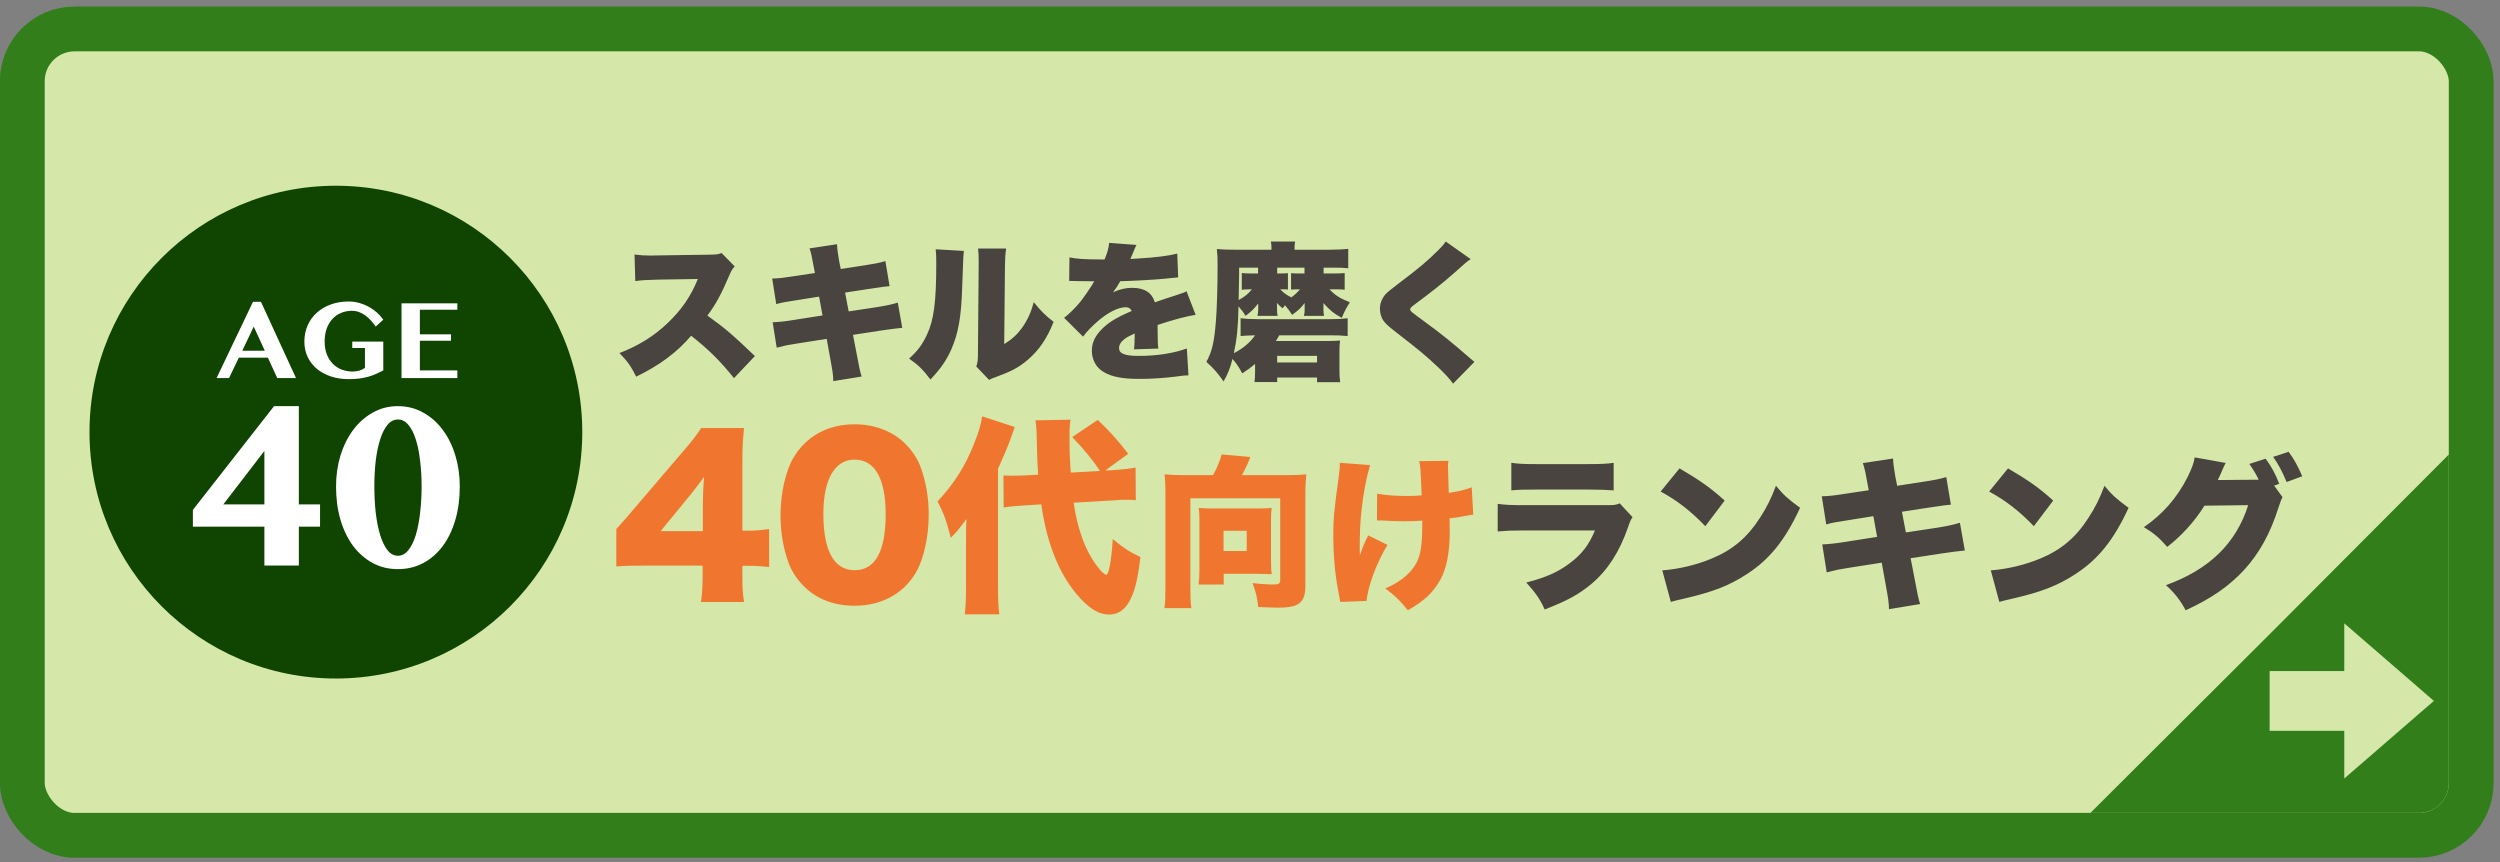 <svg width="200" height="69" viewBox="0 0 200 69" fill="none" xmlns="http://www.w3.org/2000/svg">
<rect x="0" y="0" width="200" height="69" fill="#808080" stroke="none"/>
<rect x="1.784" y="2.316" width="195.912" height="64.508" rx="4.181" fill="#D5E8A9"/>
<rect x="1.784" y="2.316" width="195.912" height="64.508" rx="4.181" stroke="#317E1B" stroke-width="3.584"/>
<circle cx="26.871" cy="34.57" r="19.711" fill="#104401"/>
<path d="M20.875 24.142L23.68 30.244H22.18L21.431 28.612H19.108L18.323 30.244H17.326L20.241 24.142H20.875ZM19.385 28.057H21.184L20.298 26.126L19.385 28.057ZM28.181 27.329H30.663V29.631C30.472 29.734 30.281 29.828 30.09 29.913C29.899 29.998 29.694 30.072 29.477 30.133C29.259 30.195 29.021 30.244 28.763 30.279C28.507 30.314 28.219 30.332 27.899 30.332C27.384 30.332 26.91 30.26 26.475 30.116C26.043 29.972 25.668 29.769 25.35 29.507C25.036 29.246 24.79 28.93 24.614 28.559C24.438 28.189 24.35 27.779 24.35 27.329C24.35 26.853 24.438 26.418 24.614 26.024C24.79 25.631 25.036 25.293 25.35 25.011C25.665 24.728 26.038 24.509 26.47 24.354C26.905 24.198 27.38 24.12 27.894 24.12C28.197 24.12 28.488 24.161 28.767 24.243C29.049 24.326 29.309 24.434 29.547 24.57C29.785 24.705 30 24.861 30.191 25.037C30.382 25.21 30.539 25.39 30.663 25.575L30.059 26.126C29.932 25.947 29.8 25.781 29.662 25.628C29.524 25.475 29.377 25.343 29.221 25.231C29.065 25.116 28.898 25.027 28.719 24.962C28.542 24.897 28.353 24.865 28.15 24.865C27.841 24.865 27.553 24.921 27.286 25.033C27.021 25.144 26.791 25.306 26.594 25.517C26.4 25.726 26.247 25.983 26.135 26.289C26.026 26.595 25.972 26.942 25.972 27.329C25.972 27.718 26.031 28.06 26.148 28.357C26.266 28.654 26.426 28.903 26.629 29.106C26.832 29.309 27.068 29.463 27.339 29.569C27.612 29.672 27.904 29.723 28.216 29.723C28.401 29.723 28.576 29.7 28.741 29.653C28.905 29.603 29.057 29.528 29.195 29.428V27.841H28.181V27.329ZM36.588 24.265V24.777H33.59V26.748H36.081V27.259H33.59V29.631H36.588V30.244H32.122V24.265H36.588ZM21.151 42.136H15.431V40.791L21.923 32.492H23.907V40.35H25.604V42.136H23.907V45.244H21.151V42.136ZM17.867 40.35H21.151V36.074L17.867 40.35ZM31.833 45.53C31.098 45.53 30.426 45.369 29.816 45.045C29.213 44.715 28.692 44.259 28.251 43.679C27.817 43.091 27.479 42.393 27.237 41.584C27.002 40.776 26.884 39.887 26.884 38.917C26.884 38.043 27.002 37.216 27.237 36.437C27.479 35.658 27.817 34.979 28.251 34.398C28.692 33.81 29.213 33.348 29.816 33.01C30.426 32.664 31.098 32.492 31.833 32.492C32.575 32.492 33.251 32.664 33.861 33.01C34.471 33.348 34.992 33.81 35.426 34.398C35.859 34.979 36.194 35.658 36.429 36.437C36.664 37.216 36.782 38.043 36.782 38.917C36.782 39.887 36.664 40.776 36.429 41.584C36.194 42.393 35.859 43.091 35.426 43.679C34.992 44.259 34.471 44.715 33.861 45.045C33.251 45.369 32.575 45.53 31.833 45.53ZM31.833 44.461C32.156 44.461 32.435 44.31 32.67 44.009C32.913 43.708 33.111 43.304 33.266 42.797C33.42 42.282 33.534 41.691 33.607 41.022C33.688 40.354 33.729 39.652 33.729 38.917C33.729 38.19 33.688 37.503 33.607 36.856C33.534 36.209 33.42 35.644 33.266 35.159C33.111 34.666 32.913 34.277 32.67 33.99C32.435 33.704 32.156 33.561 31.833 33.561C31.51 33.561 31.23 33.704 30.995 33.99C30.76 34.277 30.565 34.666 30.411 35.159C30.257 35.644 30.139 36.209 30.058 36.856C29.985 37.503 29.948 38.19 29.948 38.917C29.948 39.652 29.985 40.354 30.058 41.022C30.139 41.691 30.257 42.282 30.411 42.797C30.565 43.304 30.76 43.708 30.995 44.009C31.23 44.31 31.51 44.461 31.833 44.461Z" fill="white"/>
<path d="M60.391 28.484L58.718 30.252C57.679 28.938 56.628 27.899 55.29 26.86C54.167 28.186 52.745 29.237 50.894 30.133C50.476 29.296 50.225 28.938 49.556 28.245C51.109 27.648 52.339 26.871 53.426 25.832C54.537 24.769 55.266 23.706 55.827 22.32L52.721 22.368C51.694 22.392 51.312 22.416 50.822 22.487L50.762 20.361C51.228 20.421 51.551 20.445 52.017 20.445C52.112 20.445 52.339 20.445 52.686 20.433L56.771 20.373C57.333 20.361 57.404 20.361 57.727 20.241L58.778 21.317C58.599 21.496 58.527 21.615 58.348 22.021C57.715 23.515 57.261 24.351 56.592 25.247C58.037 26.286 58.527 26.704 60.391 28.484ZM65.193 21.842L65.073 21.221C64.942 20.468 64.882 20.218 64.763 19.871L66.961 19.537C66.973 19.907 67.033 20.313 67.128 20.863L67.26 21.52L69.123 21.233C69.971 21.102 70.306 21.042 70.831 20.887L71.166 22.893C70.76 22.929 70.76 22.929 69.47 23.12L67.606 23.407L67.893 24.912L70.103 24.578C70.927 24.446 71.321 24.363 71.823 24.207L72.181 26.226C71.5 26.298 71.5 26.298 70.497 26.441L68.239 26.788L68.574 28.52C68.765 29.547 68.789 29.667 68.932 30.121L66.662 30.491C66.662 30.085 66.615 29.738 66.447 28.831L66.137 27.11L63.771 27.481C62.947 27.612 62.887 27.624 62.135 27.815L61.812 25.784C62.302 25.761 62.804 25.713 63.52 25.593L65.802 25.235L65.527 23.73L63.879 23.992C62.864 24.148 62.589 24.195 62.099 24.327L61.776 22.284C62.302 22.272 62.696 22.224 63.532 22.093L65.193 21.842ZM74.854 19.943L77.112 20.074C77.064 20.48 77.064 20.48 76.98 22.846C76.909 25.342 76.67 26.668 76.096 27.97C75.702 28.854 75.248 29.5 74.436 30.36C73.827 29.559 73.492 29.225 72.728 28.687C73.409 28.078 73.779 27.576 74.149 26.788C74.711 25.617 74.902 24.136 74.902 21.042C74.902 20.516 74.89 20.253 74.854 19.943ZM78.246 19.883H80.492C80.421 20.373 80.409 20.564 80.397 21.269L80.337 27.528C80.982 27.122 81.364 26.776 81.771 26.214C82.201 25.605 82.487 24.984 82.702 24.172C83.3 24.912 83.61 25.223 84.291 25.748C83.754 27.086 83.132 28.006 82.225 28.783C81.508 29.392 80.922 29.703 79.716 30.145C79.381 30.264 79.286 30.3 79.13 30.395L78.103 29.32C78.211 29.01 78.235 28.807 78.235 28.317L78.294 21.245V20.815C78.294 20.433 78.282 20.17 78.246 19.883ZM85.534 22.475L85.557 20.588C86.071 20.707 86.788 20.755 88.03 20.755C88.102 20.755 88.221 20.755 88.365 20.755C88.604 20.182 88.687 19.859 88.735 19.429L90.921 19.596C90.826 19.776 90.814 19.788 90.67 20.158C90.515 20.504 90.443 20.695 90.431 20.719C90.551 20.707 90.551 20.707 91.16 20.672C92.331 20.612 93.549 20.456 94.182 20.289L94.254 22.189C93.884 22.224 93.525 22.26 93.179 22.296C92.331 22.38 90.838 22.463 89.619 22.499C89.416 22.858 89.332 23.001 89.046 23.383C89.559 23.144 90.049 23.025 90.563 23.025C91.554 23.025 92.151 23.407 92.391 24.184C92.594 24.112 92.594 24.112 93.227 23.897C93.263 23.885 93.585 23.777 93.967 23.658C94.648 23.431 94.732 23.407 94.923 23.3L95.652 25.187C95.031 25.271 93.752 25.605 92.606 25.999C92.617 26.322 92.617 26.334 92.617 26.86C92.617 27.397 92.629 27.576 92.665 27.887L90.718 27.947C90.754 27.767 90.766 27.397 90.778 26.68L90.67 26.728C90.121 26.991 90.049 27.039 89.834 27.23C89.631 27.409 89.523 27.624 89.523 27.839C89.523 28.293 89.966 28.472 91.124 28.472C92.558 28.472 93.931 28.257 94.947 27.875L95.078 30.025C94.732 30.037 94.732 30.037 94.015 30.133C93.059 30.252 92.068 30.312 91.136 30.312C89.786 30.312 88.938 30.145 88.293 29.762C87.696 29.416 87.349 28.783 87.349 28.066C87.349 27.505 87.528 27.051 87.935 26.561C88.377 26.047 88.914 25.653 89.655 25.283C89.942 25.139 90.061 25.091 90.539 24.877C90.431 24.673 90.288 24.578 90.061 24.578C89.452 24.578 88.627 24.996 87.791 25.725C87.29 26.167 86.967 26.501 86.644 26.931L85.127 25.426C85.51 25.139 86.011 24.649 86.394 24.184C86.656 23.861 87.134 23.168 87.314 22.881C87.493 22.583 87.493 22.583 87.54 22.499C87.373 22.499 87.242 22.499 87.158 22.499C86.644 22.499 86.644 22.499 86.131 22.487C85.964 22.475 85.88 22.475 85.713 22.475C85.689 22.475 85.617 22.475 85.534 22.475ZM104.372 24.805V24.554C104.372 24.494 104.372 24.399 104.372 24.363C104.372 24.291 104.372 24.291 104.372 24.243C104.05 24.661 103.882 24.817 103.369 25.187C103.142 24.841 103.022 24.673 102.795 24.422C102.724 24.506 102.7 24.542 102.616 24.661C102.485 24.578 102.27 24.375 102.15 24.231C102.15 24.255 102.15 24.279 102.15 24.303C102.162 24.387 102.162 24.387 102.162 24.566V24.781C102.162 24.96 102.174 25.079 102.21 25.271H100.597C100.633 25.127 100.657 24.936 100.657 24.781V24.59C100.657 24.53 100.657 24.434 100.657 24.279C100.287 24.757 100.096 24.924 99.642 25.271C99.474 24.984 99.343 24.805 99.08 24.506C99.056 26.107 98.949 27.146 98.71 28.257C99.462 27.863 100.024 27.385 100.406 26.824C99.88 26.836 99.654 26.848 99.247 26.883V25.462C99.63 25.51 100.024 25.534 100.657 25.534H106.367C107.012 25.534 107.406 25.51 107.813 25.462V26.883C107.347 26.836 106.952 26.824 106.367 26.824H102.341C102.222 27.039 102.186 27.098 102.067 27.278H106.272C106.69 27.278 106.964 27.266 107.203 27.242C107.168 27.505 107.156 27.767 107.156 28.138V29.643C107.156 30.001 107.168 30.252 107.215 30.575H105.364V30.204H102.174V30.563H100.358C100.394 30.312 100.406 30.049 100.406 29.691V29.117C100.048 29.416 99.845 29.571 99.379 29.87C99.128 29.392 98.937 29.105 98.602 28.711C98.411 29.464 98.22 29.93 97.886 30.515C97.432 29.858 97.109 29.488 96.512 28.95C96.966 28.102 97.133 27.421 97.276 25.653C97.348 24.793 97.408 22.869 97.408 21.257C97.408 20.636 97.396 20.373 97.348 19.919C97.814 19.967 98.292 19.979 98.937 19.979H101.72C101.72 19.644 101.708 19.513 101.672 19.322H103.608C103.572 19.501 103.56 19.632 103.56 19.979H106.272C106.821 19.979 107.442 19.955 107.86 19.907V21.46C107.538 21.424 107.191 21.412 106.702 21.412H105.889V21.878H106.773C107.132 21.878 107.359 21.866 107.574 21.842V23.18C107.406 23.156 107.12 23.144 106.833 23.144H106.355C106.809 23.622 107.203 23.873 107.992 24.184C107.681 24.673 107.562 24.9 107.347 25.426C106.749 25.115 106.379 24.817 105.865 24.243C105.865 24.303 105.865 24.303 105.877 24.411C105.877 24.434 105.877 24.506 105.877 24.542V24.805C105.877 24.96 105.889 25.091 105.925 25.271H104.312C104.36 25.068 104.372 24.972 104.372 24.805ZM102.628 23.144H102.413C102.736 23.467 102.915 23.598 103.309 23.789C103.596 23.574 103.727 23.455 104.002 23.144H103.751C103.596 23.144 103.405 23.156 103.285 23.168V21.854C103.428 21.866 103.632 21.878 103.811 21.878H104.36V21.412H102.174V21.878H102.473C102.724 21.878 102.879 21.866 103.034 21.854V23.168C102.903 23.144 102.855 23.144 102.628 23.144ZM100.645 21.412H99.128C99.128 21.687 99.128 21.89 99.128 22.045C99.128 22.428 99.128 22.428 99.092 24.004C99.594 23.73 99.845 23.515 100.155 23.144H100.084C99.785 23.144 99.522 23.156 99.343 23.18V21.842C99.558 21.866 99.773 21.878 100.143 21.878H100.645V21.412ZM102.174 28.472V28.998H105.364V28.472H102.174ZM115.661 19.322L117.656 20.731C117.369 20.91 117.25 21.018 116.139 22.009C115.446 22.619 114.478 23.395 113.212 24.327C112.89 24.566 112.818 24.637 112.818 24.745C112.818 24.888 112.818 24.888 113.941 25.713C115.243 26.656 116.258 27.481 117.584 28.639C117.656 28.699 117.764 28.783 117.955 28.95L116.246 30.694C115.96 30.3 115.697 30.001 115.064 29.392C114.036 28.424 113.618 28.078 111.54 26.465C110.942 25.999 110.727 25.784 110.572 25.486C110.465 25.259 110.393 24.96 110.393 24.697C110.393 24.279 110.548 23.885 110.835 23.55C111.002 23.371 111.181 23.216 111.922 22.654C113.511 21.46 114.239 20.839 115.064 20.015C115.35 19.728 115.47 19.596 115.661 19.322Z" fill="#49443F"/>
<path d="M49.305 45.316V42.322C50.057 41.486 50.057 41.486 50.91 40.483L54.54 36.235C55.342 35.315 55.66 34.897 56.095 34.245H59.523C59.423 35.231 59.39 35.9 59.39 37.021V42.456H59.875C60.393 42.456 60.945 42.406 61.53 42.322V45.366C61.029 45.299 60.41 45.266 59.891 45.266H59.39V46.102C59.39 47.039 59.423 47.524 59.523 48.159H56.078C56.162 47.59 56.212 46.888 56.212 46.069V45.249H51.479C50.392 45.249 49.924 45.266 49.305 45.316ZM56.229 42.49V40.55C56.229 39.797 56.262 38.877 56.329 38.141C55.995 38.609 55.744 38.944 55.292 39.513L52.85 42.49H56.229ZM68.361 48.46C66.722 48.46 65.334 47.925 64.314 46.905C63.762 46.353 63.344 45.717 63.093 45.048C62.658 43.861 62.441 42.573 62.441 41.218C62.441 39.462 62.859 37.639 63.494 36.586C64.515 34.88 66.254 33.944 68.361 33.944C69.983 33.944 71.405 34.495 72.425 35.499C72.977 36.051 73.395 36.686 73.646 37.355C74.081 38.543 74.298 39.83 74.298 41.202C74.298 42.958 73.88 44.797 73.245 45.851C72.241 47.524 70.485 48.46 68.361 48.46ZM68.361 36.77C66.789 36.77 65.869 38.359 65.869 41.085C65.869 44.078 66.722 45.617 68.378 45.617C70.017 45.617 70.853 44.112 70.853 41.135C70.853 38.275 69.983 36.77 68.361 36.77ZM89.073 40.031L85.895 40.215C86.096 41.62 86.414 42.724 86.865 43.761C87.183 44.463 87.568 45.082 88.003 45.584C88.136 45.751 88.421 45.985 88.488 45.985C88.705 45.985 88.906 44.931 89.023 43.125C89.909 43.861 90.327 44.129 91.231 44.563C91.013 46.47 90.746 47.473 90.26 48.259C89.876 48.861 89.374 49.163 88.722 49.163C87.869 49.163 87.033 48.627 86.079 47.473C84.658 45.734 83.738 43.409 83.303 40.349L81.982 40.432C81.146 40.483 80.811 40.516 80.293 40.6L80.276 38.041C80.761 38.058 80.811 38.058 80.995 38.058C81.263 38.058 81.865 38.041 82.149 38.024L83.052 37.974C82.986 36.971 82.986 36.971 82.935 35.047C82.935 34.512 82.902 34.06 82.835 33.626L85.645 33.575C85.578 33.977 85.561 34.311 85.561 34.997C85.561 35.95 85.578 36.603 85.661 37.807L88.003 37.673C87.401 36.77 86.648 35.867 85.778 34.964L87.819 33.592C88.705 34.428 89.307 35.081 90.26 36.302L88.421 37.639L88.872 37.623C89.842 37.556 90.327 37.506 90.846 37.405L90.863 40.014C90.545 39.981 90.378 39.981 90.143 39.981C89.809 39.981 89.625 39.981 89.073 40.031ZM77.282 47.072V43.309C77.282 42.406 77.282 42.055 77.316 41.52C76.68 42.373 76.563 42.523 76.062 43.025C75.727 41.687 75.526 41.135 75.008 40.115C76.379 38.626 77.249 37.238 77.951 35.432C78.286 34.612 78.487 33.91 78.57 33.308L81.179 34.161C80.694 35.566 80.694 35.566 79.841 37.506V47.072C79.841 47.958 79.875 48.494 79.942 49.146H77.182C77.249 48.527 77.282 47.958 77.282 47.072ZM94.599 38.009H97.043C97.332 37.496 97.621 36.826 97.727 36.353L100.026 36.563C99.869 36.997 99.671 37.417 99.356 38.009H103.062C103.706 38.009 104.047 37.995 104.507 37.943C104.455 38.469 104.428 38.876 104.428 39.375V46.905C104.428 47.719 104.218 48.166 103.706 48.403C103.416 48.547 102.904 48.613 102.208 48.613C101.932 48.613 101.196 48.587 100.657 48.56C100.578 47.798 100.473 47.352 100.197 46.642C100.788 46.721 101.419 46.76 101.866 46.76C102.313 46.76 102.418 46.694 102.418 46.379V39.861H95.23V47.01C95.23 47.851 95.243 48.193 95.309 48.652H93.154C93.219 48.193 93.233 47.851 93.233 47.01V39.388C93.233 38.902 93.219 38.495 93.167 37.943C93.614 37.995 93.955 38.009 94.599 38.009ZM101.682 41.622V44.868C101.682 45.367 101.695 45.643 101.735 45.932C101.38 45.919 101.012 45.906 100.723 45.906H97.897V46.76H95.887C95.926 46.392 95.953 46.064 95.953 45.643V41.57C95.953 41.175 95.94 40.939 95.9 40.637C96.229 40.663 96.452 40.676 96.859 40.676H100.736C101.156 40.676 101.419 40.663 101.735 40.637C101.695 40.939 101.682 41.215 101.682 41.622ZM97.884 42.463V44.08H99.737V42.463H97.884ZM110.158 41.635L110.171 39.493C110.841 39.612 111.59 39.678 112.536 39.678C113.022 39.678 113.351 39.664 113.732 39.625C113.64 37.391 113.64 37.365 113.535 36.892L115.874 36.865C115.847 37.115 115.834 37.22 115.834 37.365C115.834 37.417 115.834 37.496 115.847 37.614C115.861 37.864 115.874 38.482 115.9 39.428C116.662 39.323 117.201 39.191 117.74 38.981L117.858 41.175C117.634 41.202 117.556 41.215 117.096 41.294C116.623 41.386 116.596 41.399 115.966 41.465C115.979 42.095 115.979 42.227 115.979 42.529C115.979 44.211 115.716 45.538 115.203 46.419C114.625 47.43 113.968 48.048 112.628 48.823C112.023 48.061 111.59 47.641 110.828 47.076C112.194 46.484 113.062 45.696 113.443 44.75C113.692 44.119 113.784 43.344 113.784 41.806C113.784 41.793 113.784 41.727 113.784 41.649C113.272 41.688 112.943 41.701 112.378 41.701C111.879 41.701 111.458 41.688 110.999 41.662C110.565 41.635 110.565 41.635 110.158 41.635ZM107.188 37.023L109.606 37.207C109.277 38.337 109.054 39.559 108.909 40.939C108.817 41.754 108.778 42.739 108.778 43.961C108.778 43.961 108.778 44.08 108.791 44.447C108.975 43.869 109.172 43.383 109.461 42.831L110.999 43.593C110.144 44.973 109.409 46.957 109.33 48.074L107.214 48.153C107.175 47.877 107.175 47.877 107.03 47.115C106.794 45.867 106.662 44.342 106.662 42.95C106.662 41.504 106.715 40.886 107.109 38.061C107.175 37.562 107.188 37.365 107.188 37.023Z" fill="#F0752F"/>
<path d="M120.906 39.231V37.023C121.419 37.102 121.905 37.128 122.838 37.128H127.03C128.068 37.128 128.633 37.102 129.093 37.023V39.231C128.594 39.191 127.976 39.165 127.069 39.165H122.812C121.774 39.165 121.485 39.178 120.906 39.231ZM119.816 42.516V40.308C120.407 40.387 120.828 40.413 121.931 40.413H128.528C129.159 40.413 129.251 40.4 129.579 40.269L130.604 41.373C130.446 41.609 130.42 41.662 130.236 42.2C129.553 44.158 128.607 45.63 127.319 46.708C126.32 47.549 125.374 48.061 123.574 48.758C123.232 47.982 122.864 47.444 122.102 46.602C123.679 46.195 124.625 45.775 125.571 45.065C126.531 44.355 127.109 43.606 127.595 42.437H121.905C120.867 42.437 120.644 42.45 119.816 42.516ZM132.851 39.323L134.362 37.47C136.018 38.442 136.872 39.047 137.976 40.045L136.425 42.095C135.282 40.9 134.165 40.032 132.851 39.323ZM133.666 48.153L132.983 45.63C134.323 45.525 135.703 45.197 136.938 44.684C138.594 44.001 139.776 43.015 140.788 41.438C141.34 40.597 141.695 39.875 142.076 38.863C142.72 39.638 143.022 39.901 144.007 40.624C142.812 43.212 141.563 44.763 139.724 45.946C138.304 46.865 137.056 47.352 134.612 47.917C134.099 48.035 134.021 48.048 133.666 48.153ZM149.5 39.218L149.369 38.534C149.224 37.706 149.158 37.431 149.027 37.049L151.445 36.681C151.458 37.089 151.524 37.536 151.629 38.14L151.773 38.863L153.823 38.547C154.756 38.403 155.124 38.337 155.702 38.166L156.07 40.374C155.624 40.413 155.624 40.413 154.204 40.624L152.154 40.939L152.47 42.595L154.901 42.227C155.808 42.082 156.241 41.99 156.793 41.819L157.187 44.04C156.438 44.119 156.438 44.119 155.334 44.277L152.851 44.658L153.219 46.563C153.429 47.693 153.455 47.825 153.613 48.324L151.116 48.731C151.116 48.285 151.064 47.903 150.88 46.905L150.538 45.013L147.936 45.42C147.03 45.564 146.964 45.578 146.136 45.788L145.781 43.554C146.32 43.528 146.872 43.475 147.66 43.344L150.17 42.95L149.868 41.294L148.055 41.583C146.938 41.754 146.635 41.806 146.097 41.951L145.742 39.704C146.32 39.691 146.754 39.638 147.674 39.493L149.5 39.218ZM159.132 39.323L160.643 37.47C162.299 38.442 163.153 39.047 164.257 40.045L162.706 42.095C161.563 40.9 160.446 40.032 159.132 39.323ZM159.947 48.153L159.263 45.63C160.604 45.525 161.984 45.197 163.219 44.684C164.874 44.001 166.057 43.015 167.069 41.438C167.621 40.597 167.976 39.875 168.357 38.863C169.001 39.638 169.303 39.901 170.288 40.624C169.093 43.212 167.844 44.763 166.005 45.946C164.585 46.865 163.337 47.352 160.893 47.917C160.38 48.035 160.302 48.048 159.947 48.153ZM181.931 38.85L182.601 39.77C182.509 39.927 182.404 40.229 182.259 40.663C181.011 44.605 178.79 47.049 174.848 48.823C174.467 48.074 173.915 47.365 173.271 46.813C176.74 45.564 178.882 43.475 179.855 40.413L176.359 40.453C175.545 41.754 174.493 42.897 173.376 43.751C172.746 43.028 172.325 42.66 171.51 42.174C173.022 41.136 174.178 39.809 175.006 38.166C175.347 37.483 175.531 36.971 175.571 36.59L178.054 37.036C177.989 37.168 177.975 37.181 177.897 37.352C177.884 37.391 177.844 37.47 177.805 37.562C177.752 37.68 177.7 37.798 177.686 37.838C177.594 38.035 177.542 38.166 177.529 38.179C177.516 38.219 177.476 38.311 177.424 38.403L180.406 38.377H180.696C180.485 37.93 180.262 37.562 179.947 37.115L181.247 36.695C181.707 37.299 182.049 37.943 182.338 38.705L181.931 38.85ZM181.852 36.55L183.087 36.143C183.521 36.721 183.823 37.273 184.178 38.101L182.929 38.561C182.562 37.693 182.259 37.115 181.852 36.55Z" fill="#49443F"/>
<path d="M181.612 50.697L195.904 36.362L195.904 62.643C195.904 63.963 194.835 65.032 193.515 65.032L167.234 65.032L181.612 50.697Z" fill="#317E1B"/>
<path fill-rule="evenodd" clip-rule="evenodd" d="M187.542 62.28L194.71 56.073L187.542 49.866V53.684H181.57V58.463H187.542V62.28Z" fill="#D5E8A9"/>
</svg>
